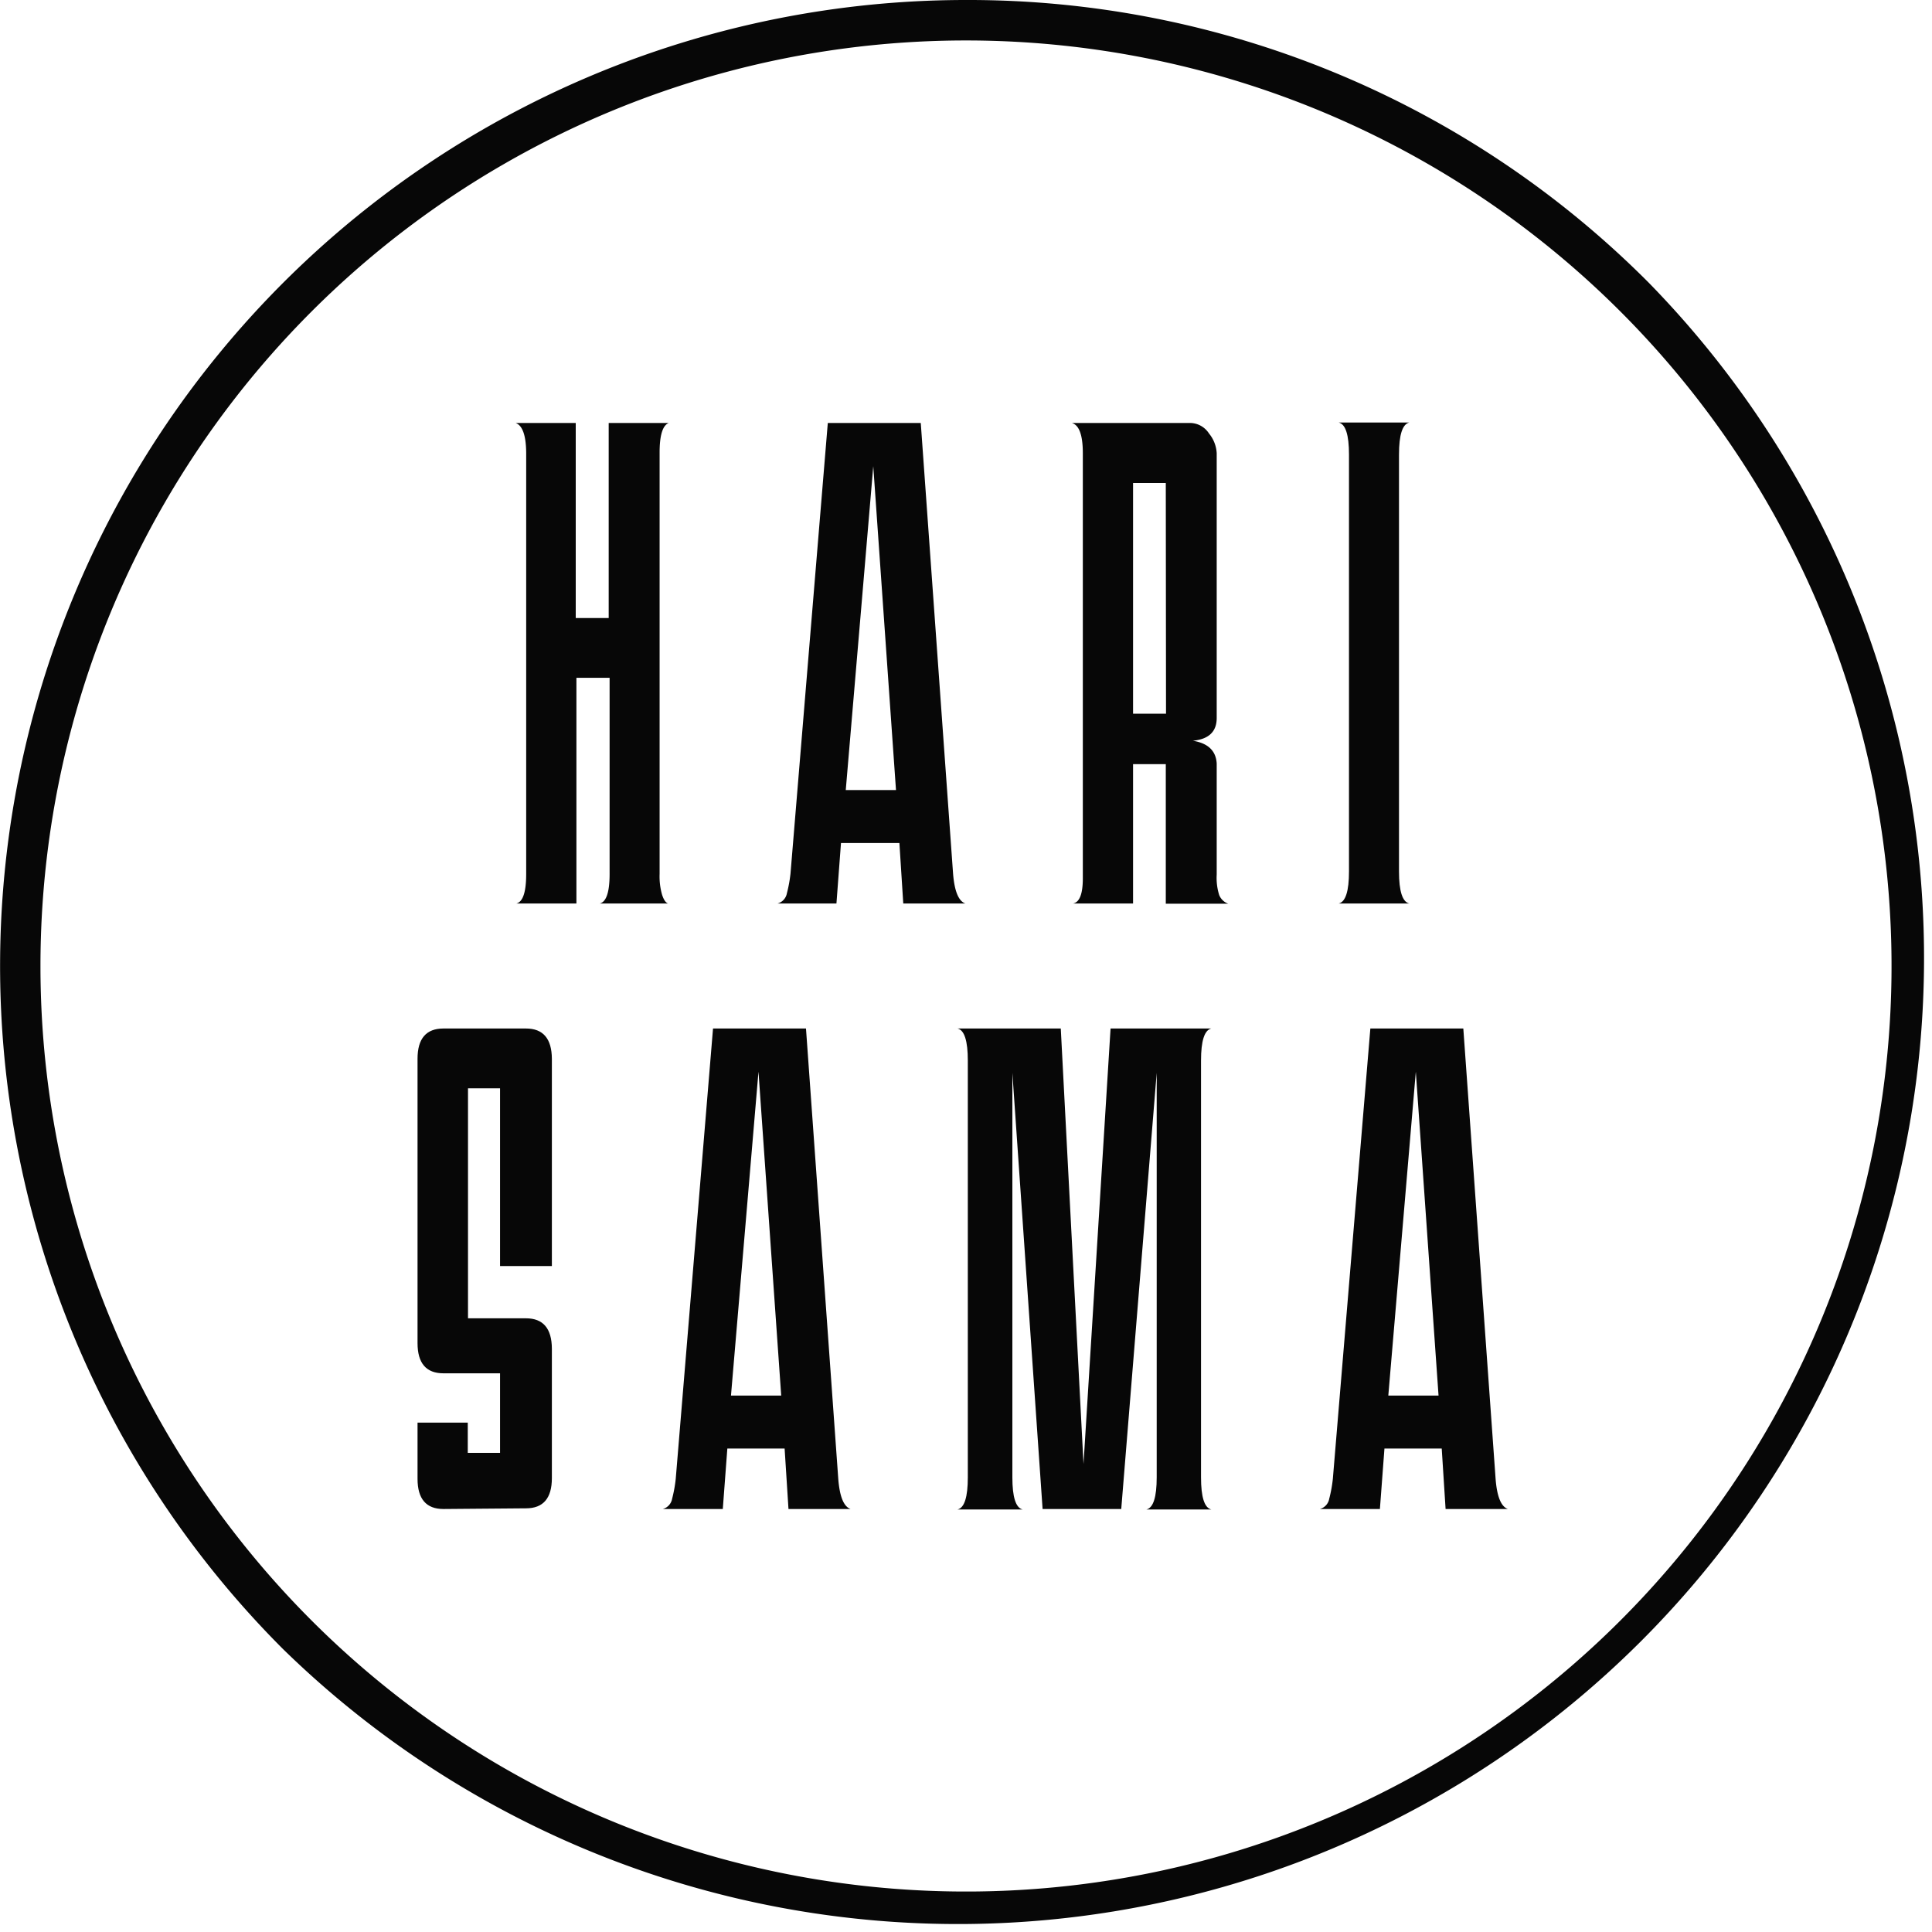 <svg xmlns="http://www.w3.org/2000/svg" viewBox="0 0 85 85"><defs><style>.cls-1{fill:#070707;}</style></defs><title>Asset 2</title><g id="Layer_2" data-name="Layer 2"><g id="Layer_1-2" data-name="Layer 1"><path class="cls-1" d="M22.69,18.61h2.64v8.58h1.45V18.61h2.64q-.4.16-.4,1.3V38.45a2.93,2.93,0,0,0,.11.92q.11.33.26.38h-3q.43-.11.43-1.3V29.82H25.36v9.93H22.72q.43-.11.43-1.3V19.92Q23.14,18.78,22.69,18.61Z"/><path class="cls-1" d="M36.42,18.61h4.09l1.42,19.81q.09,1.17.54,1.33H39.74l-.17-2.66H37l-.2,2.66H34.21a.57.57,0,0,0,.41-.45,5.94,5.94,0,0,0,.16-.88Zm.79,16.15h2.21l-1-14.25Z"/><path class="cls-1" d="M53.53,38.48a2.52,2.52,0,0,0,.11.9.67.67,0,0,0,.4.38H51.29V33.62H49.85v6.13H47.21q.43-.08.43-1.11V19.94q0-1.19-.48-1.33H52.4a1,1,0,0,1,.79.46,1.49,1.49,0,0,1,.34.87V31.59q0,.9-1.05,1,1,.16,1.05,1ZM51.29,21.25H49.85V31.4h1.45Z"/><path class="cls-1" d="M59.35,20q0-1.3-.45-1.41H62q-.45.11-.45,1.41V38.34q0,1.3.45,1.41H58.9q.45-.11.45-1.41Z"/><path class="cls-1" d="M19.51,66.39q-1.14,0-1.14-1.33V62.59h2.21v1.33H22v-3.5H19.51q-1.14,0-1.14-1.33V46.58q0-1.33,1.14-1.33h3.63q1.13,0,1.14,1.33v9.12H22V47.88H20.59V58h2.55q1.13,0,1.14,1.33v5.7q0,1.33-1.14,1.33Z"/><path class="cls-1" d="M31.37,45.25h4.09l1.42,19.81q.09,1.17.54,1.33H34.69l-.17-2.66H32l-.2,2.66H29.16a.57.57,0,0,0,.41-.45,5.94,5.94,0,0,0,.16-.88Zm.79,16.15h2.21l-1-14.25Z"/><path class="cls-1" d="M42.58,46.66q0-1.3-.45-1.41h4.54l1,19.16,1.19-19.16h4.43q-.45.11-.45,1.41V65q0,1.3.45,1.41H50.44q.45-.11.45-1.41V47.2L49.33,66.39H45.87L44.54,47.2V65q0,1.3.45,1.41H42.13q.45-.11.45-1.41Z"/><path class="cls-1" d="M60.29,45.25h4.09l1.42,19.81q.09,1.17.54,1.33H63.6l-.17-2.66H60.91l-.2,2.66H58.07a.57.57,0,0,0,.41-.45,5.94,5.94,0,0,0,.16-.88Zm.79,16.15h2.21l-1-14.25Z"/><path class="cls-1" d="M42.5,1.78A40.72,40.72,0,1,1,1.78,42.5,40.72,40.72,0,0,1,42.5,1.78M42.5,0A42.5,42.5,0,0,0,12.45,72.55a42.5,42.5,0,0,0,60.1-60.1A42.22,42.22,0,0,0,42.5,0Z"/></g></g></svg>